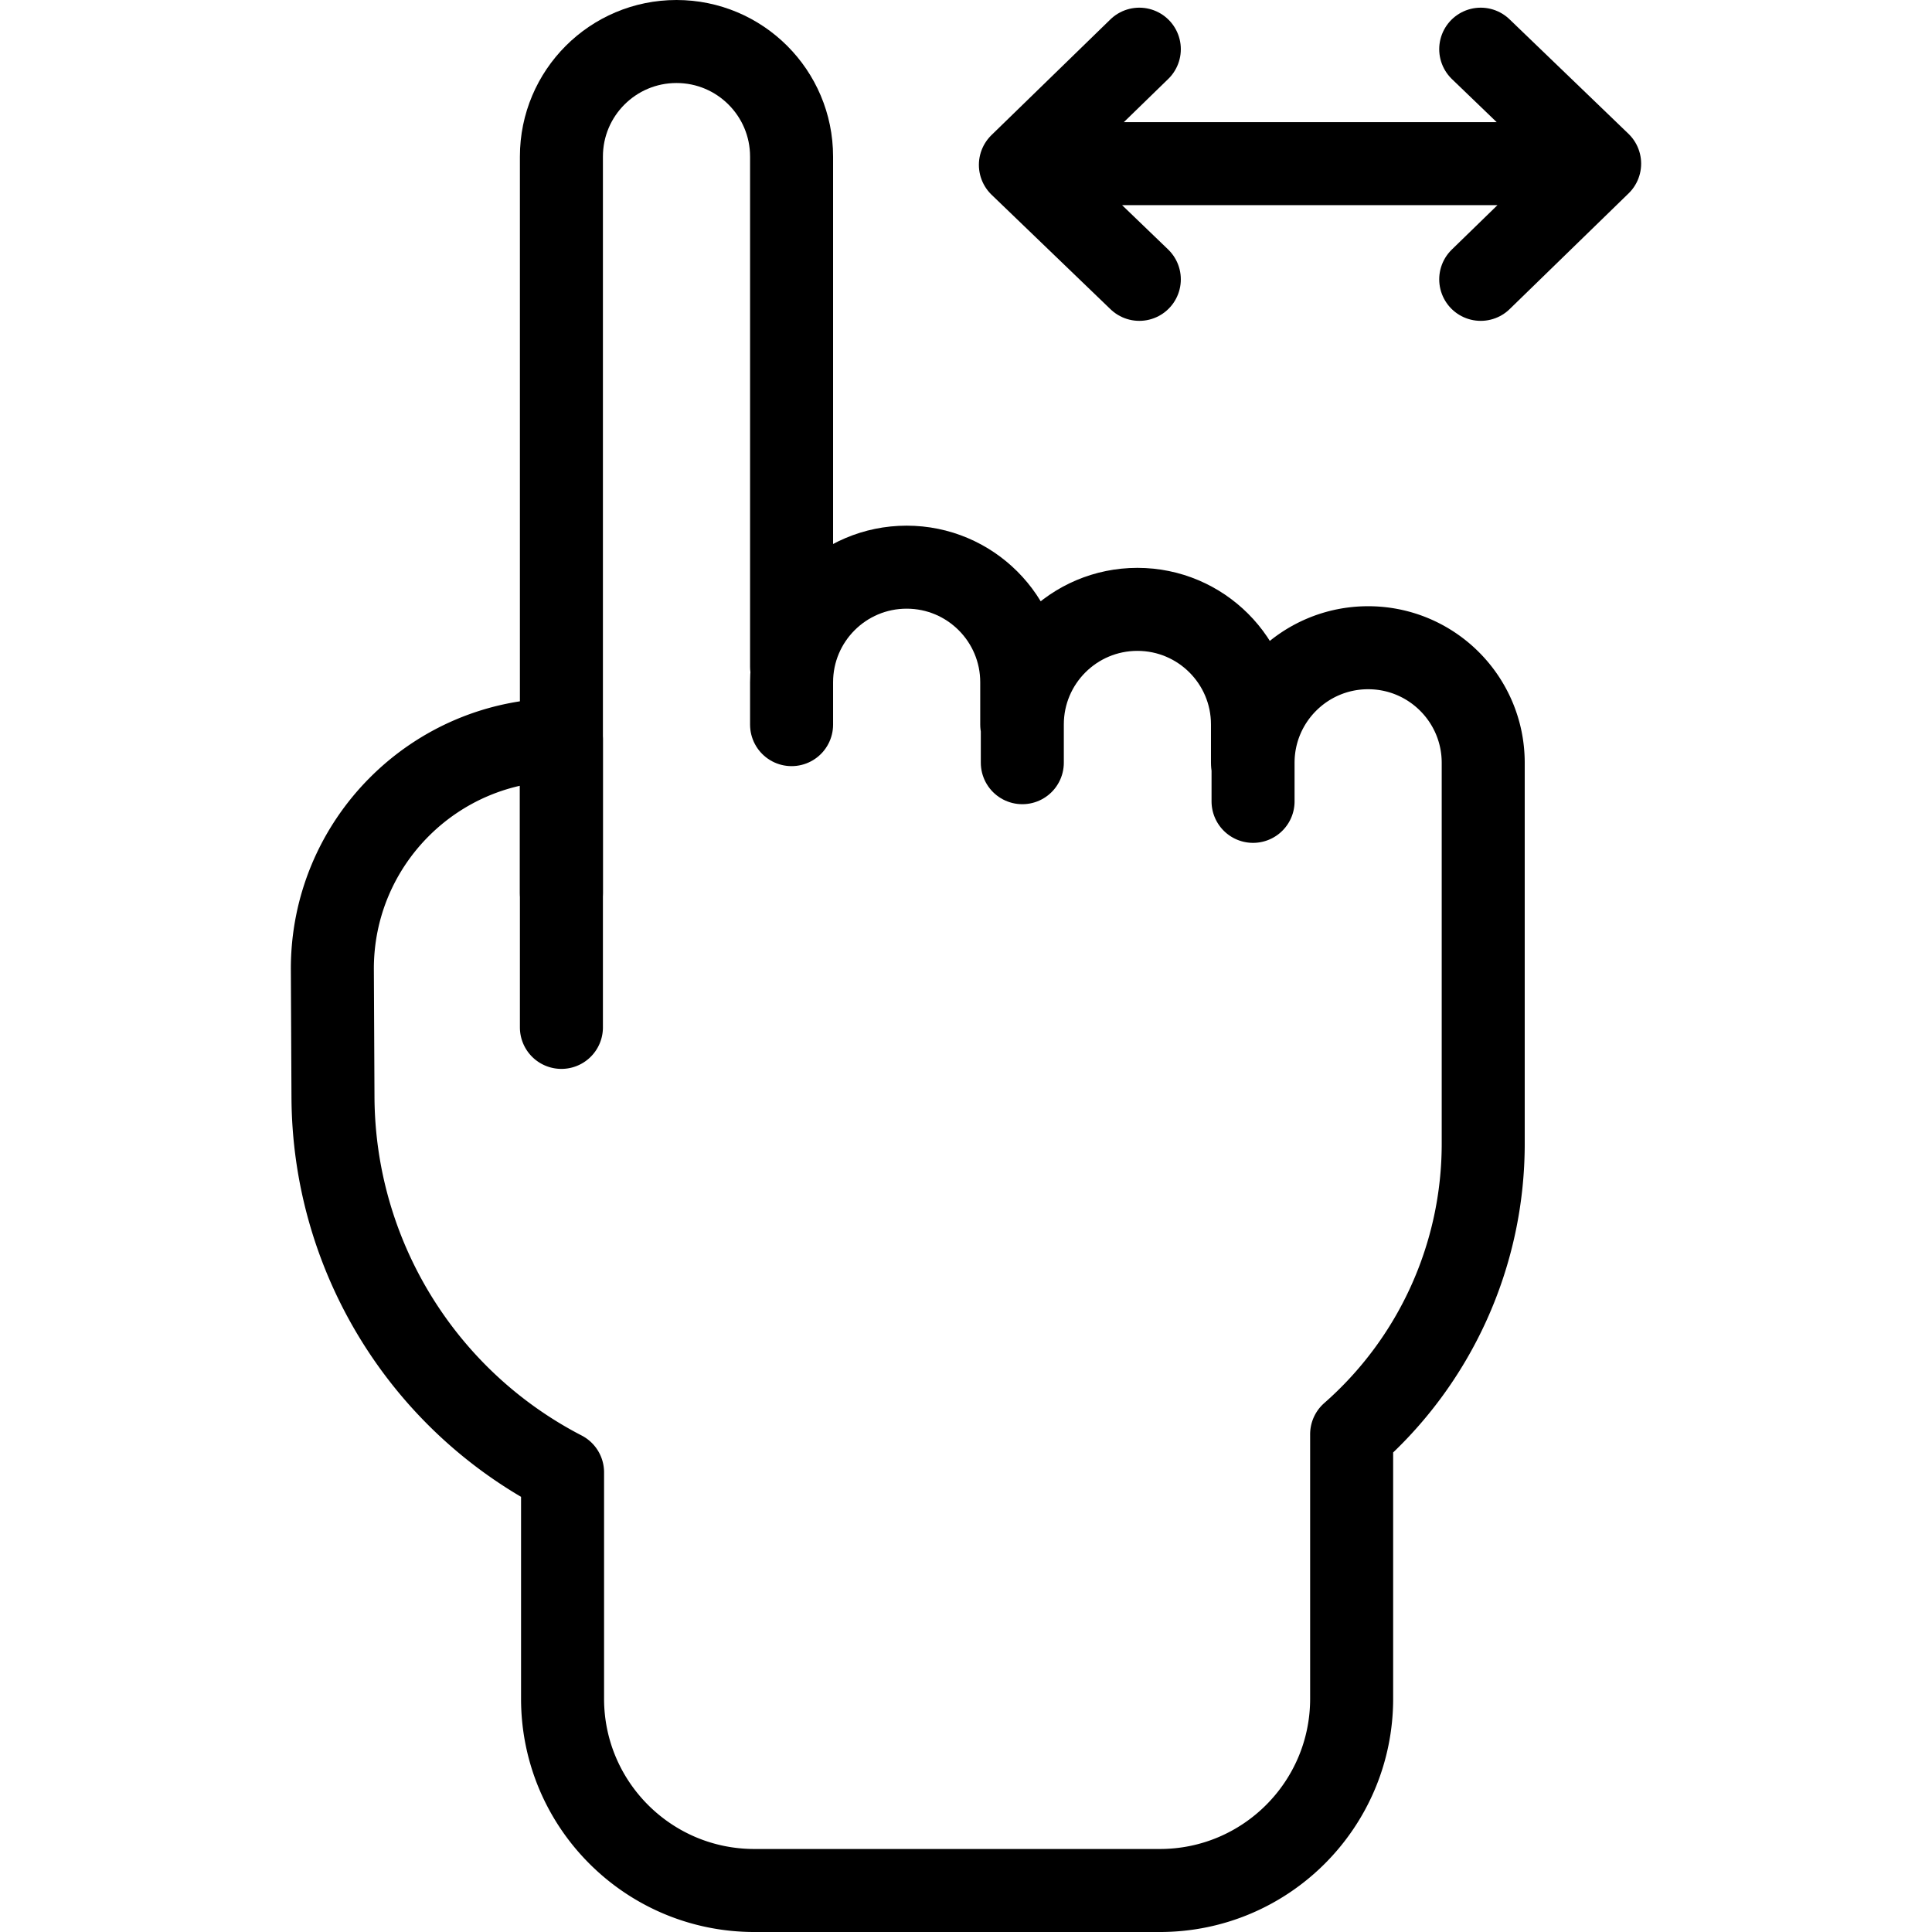 <svg xmlns="http://www.w3.org/2000/svg" version="1.1" xmlns:xlink="http://www.w3.org/1999/xlink" width="512" height="512" x="0" y="0" viewBox="0 0 512 512" style="enable-background:new 0 0 512 512" xml:space="preserve" class=""><g><path d="M209.775 176.705V41.498C209.775 24.654 196.12 11 179.277 11h0c-16.844 0-30.498 13.654-30.498 30.498v195.187M270.771 192.033v-11.229c0-16.843-13.654-30.498-30.498-30.498h0c-16.844 0-30.498 13.654-30.498 30.498v11.229M331.919 202.12v-10.134c0-16.843-13.654-30.498-30.498-30.498h0c-16.844 0-30.498 13.654-30.498 30.498v10.134" style="stroke-width:22;stroke-linecap:round;stroke-linejoin:round;stroke-miterlimit:10;" fill="none" stroke="#000000" stroke-width="22" stroke-linecap="round" stroke-linejoin="round" stroke-miterlimit="10" data-original="#000000" class=""></path><path d="M148.779 272.266v-76.245h0c-33.639 0-60.863 27.356-60.7 60.995l.163 33.635c.154 41.923 23.602 80.285 60.842 99.54h0v59.979c0 28.073 22.757 50.83 50.83 50.83h107.454c28.072 0 50.83-22.757 50.83-50.83v-70.077h0a102.439 102.439 0 0 0 34.87-76.994V202.153c0-16.844-13.654-30.498-30.498-30.498h0c-16.844 0-30.498 13.655-30.498 30.499h0v10.21" style="stroke-width:22;stroke-linecap:round;stroke-linejoin:round;stroke-miterlimit:10;" fill="none" stroke="#000000" stroke-width="22" stroke-linecap="round" stroke-linejoin="round" stroke-miterlimit="10" data-original="#000000" class=""></path><path d="M421.583 43.37H272.448M392.407 74.029l31.514-30.659-31.514-30.337M301.93 13.033l-31.515 30.659 31.515 30.337" style="stroke-width:22;stroke-linecap:round;stroke-linejoin:round;stroke-miterlimit:10;" fill="none" stroke="#000000" stroke-width="22" stroke-linecap="round" stroke-linejoin="round" stroke-miterlimit="10" data-original="#33cccc" class="" opacity="1"></path></g></svg>